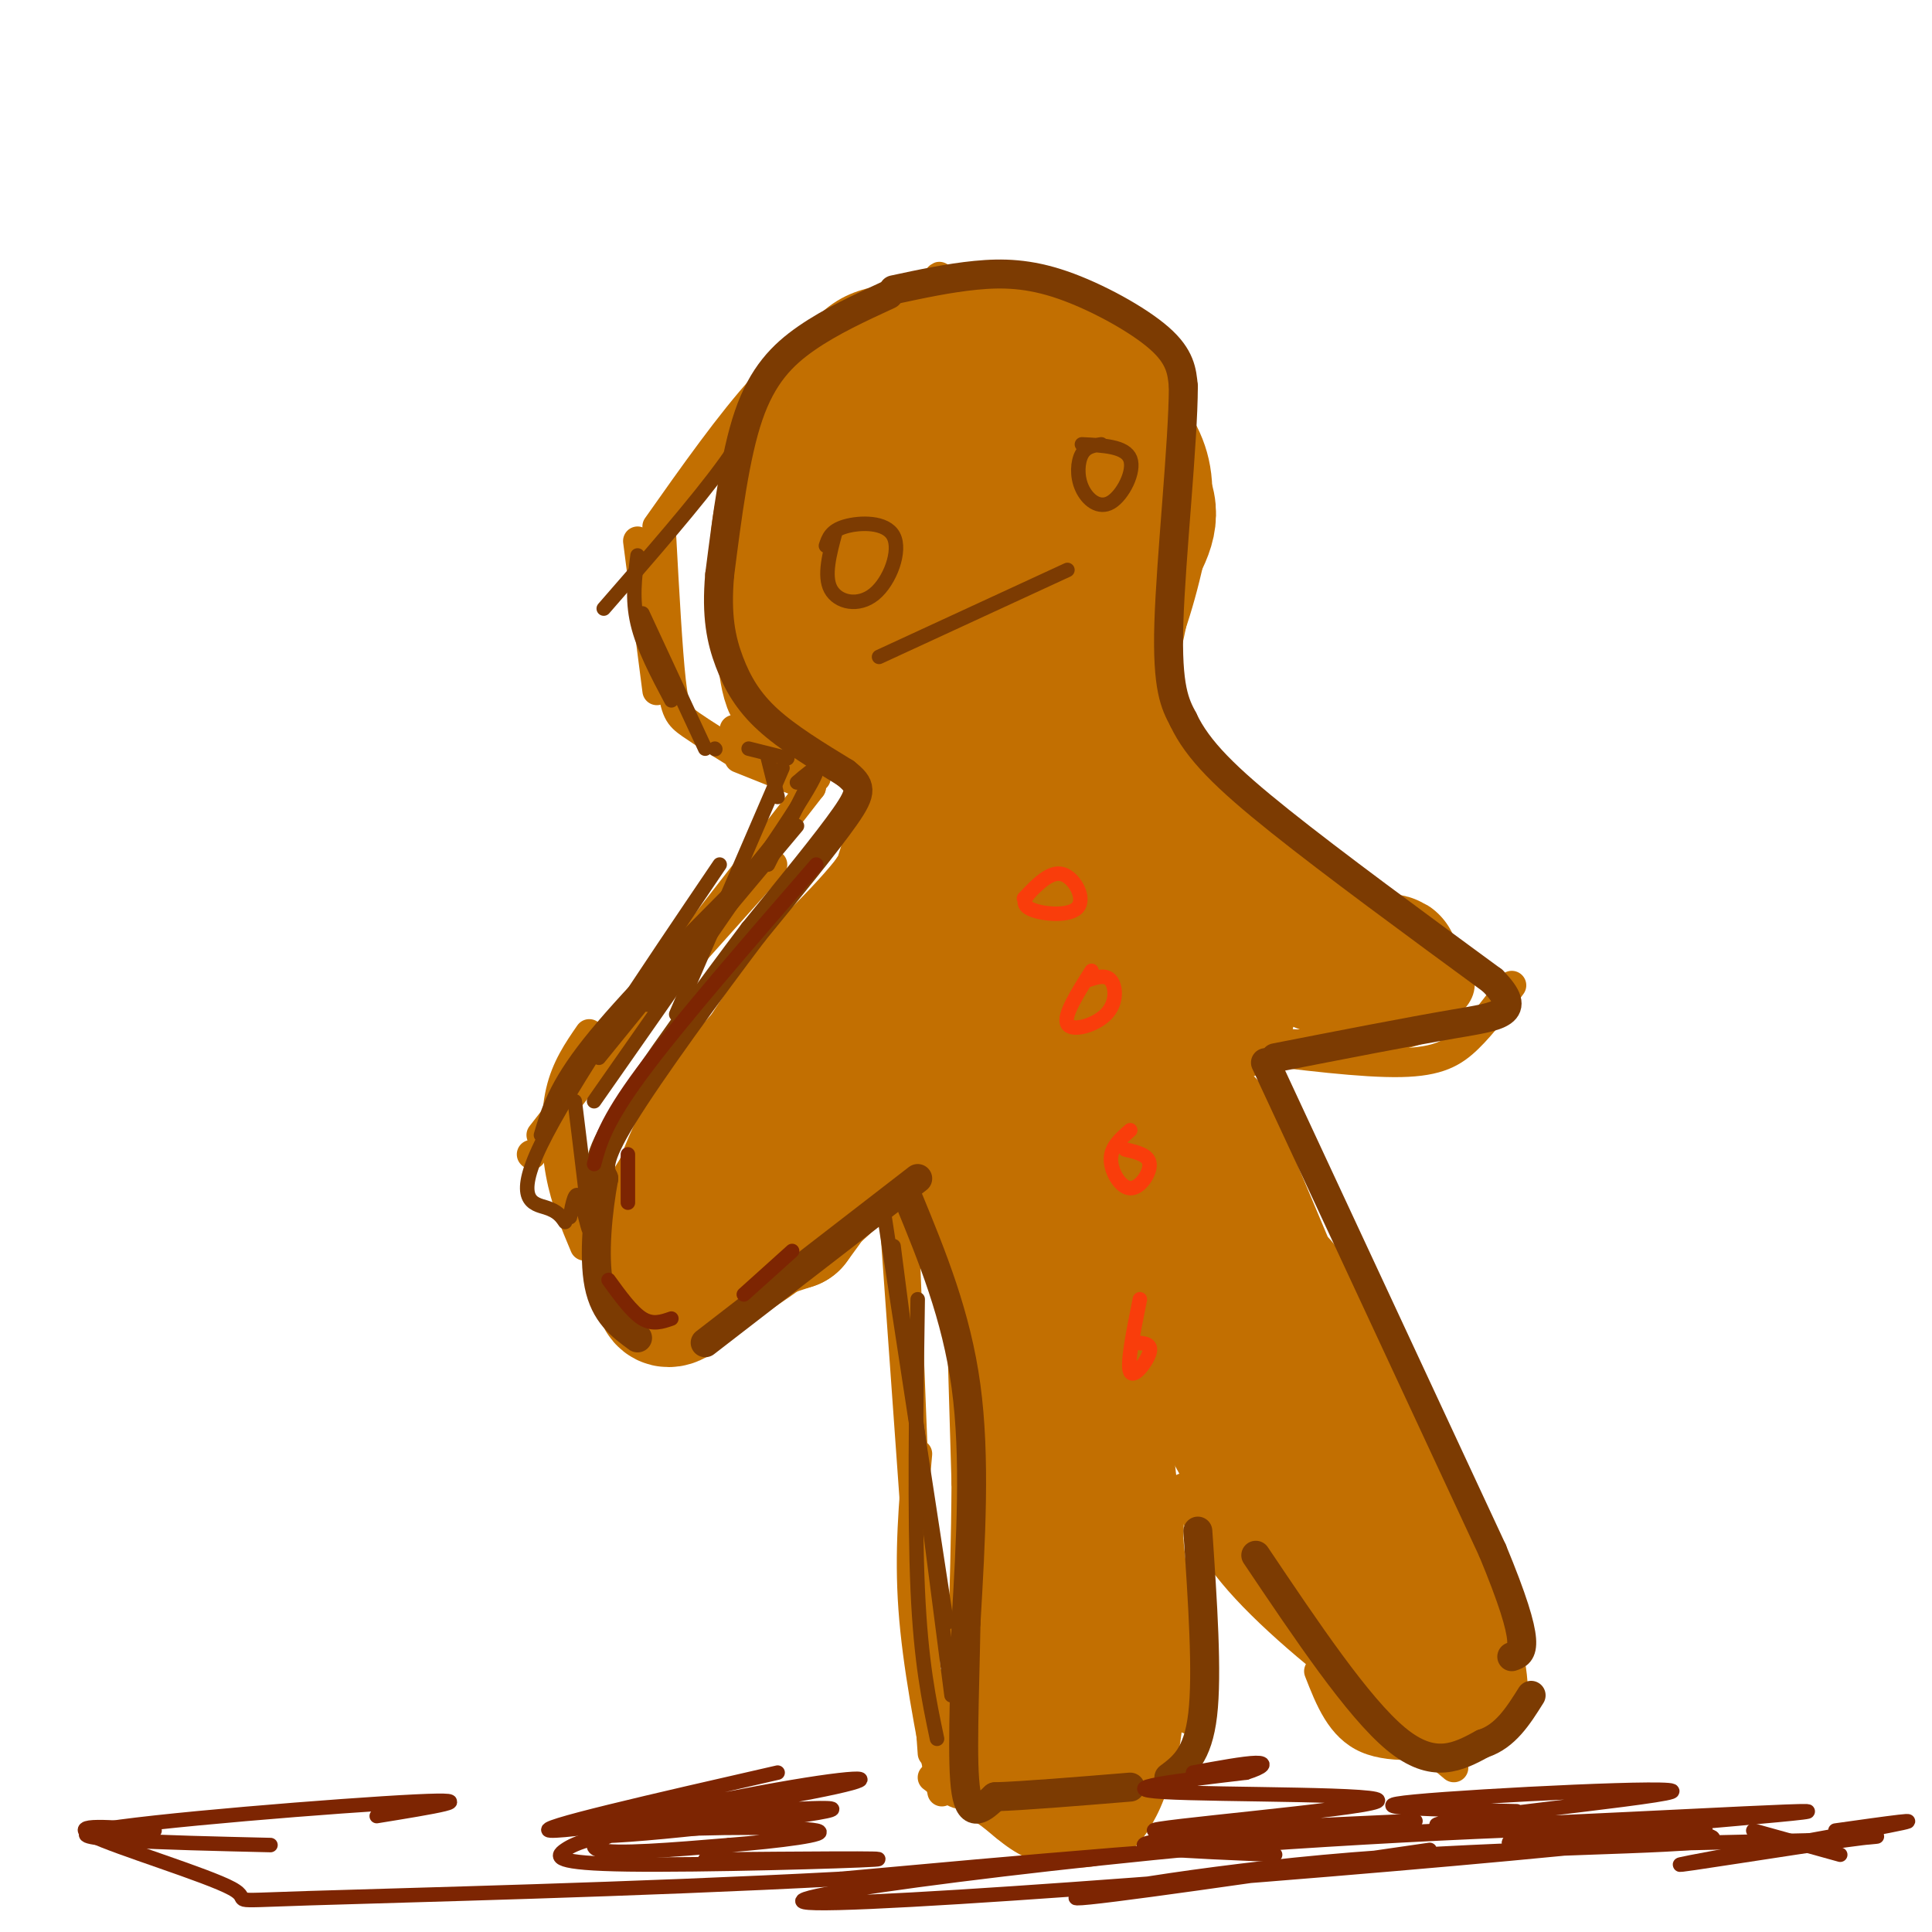 <svg viewBox='0 0 400 400' version='1.1' xmlns='http://www.w3.org/2000/svg' xmlns:xlink='http://www.w3.org/1999/xlink'><g fill='none' stroke='rgb(194,111,1)' stroke-width='6' stroke-linecap='round' stroke-linejoin='round'><path d='M203,62c-4.774,-0.089 -9.548,-0.179 -14,0c-4.452,0.179 -8.583,0.625 -15,8c-6.417,7.375 -15.119,21.679 -19,31c-3.881,9.321 -2.940,13.661 -2,18'/><path d='M153,119c0.355,5.654 2.241,10.788 3,14c0.759,3.212 0.391,4.502 7,8c6.609,3.498 20.194,9.206 30,12c9.806,2.794 15.832,2.675 23,0c7.168,-2.675 15.476,-7.907 20,-12c4.524,-4.093 5.262,-7.046 6,-10'/><path d='M242,131c2.517,-6.928 5.809,-19.249 6,-28c0.191,-8.751 -2.718,-13.933 -7,-20c-4.282,-6.067 -9.938,-13.019 -17,-17c-7.062,-3.981 -15.531,-4.990 -24,-6'/><path d='M200,62c5.619,0.101 11.238,0.202 18,2c6.762,1.798 14.667,5.292 20,12c5.333,6.708 8.095,16.631 8,28c-0.095,11.369 -3.048,24.185 -6,37'/><path d='M240,141c-1.667,7.333 -2.833,7.167 -4,7'/><path d='M173,69c-7.200,10.178 -14.400,20.356 -18,28c-3.600,7.644 -3.600,12.756 -3,20c0.600,7.244 1.800,16.622 3,26'/><path d='M151,124c-0.792,-5.905 -1.583,-11.810 0,-19c1.583,-7.190 5.542,-15.667 8,-21c2.458,-5.333 3.417,-7.524 7,-10c3.583,-2.476 9.792,-5.238 16,-8'/><path d='M183,62c-3.869,0.821 -7.738,1.643 -12,6c-4.262,4.357 -8.917,12.250 -12,18c-3.083,5.750 -4.595,9.357 -5,15c-0.405,5.643 0.298,13.321 1,21'/><path d='M177,64c-6.083,4.250 -12.167,8.500 -19,16c-6.833,7.500 -14.417,18.250 -22,29'/><path d='M132,112c0.000,0.000 4.000,31.000 4,31'/><path d='M137,111c0.644,11.822 1.289,23.644 2,30c0.711,6.356 1.489,7.244 4,9c2.511,1.756 6.756,4.378 11,7'/><path d='M153,157c0.000,0.000 15.000,6.000 15,6'/><path d='M152,151c1.083,2.167 2.167,4.333 5,6c2.833,1.667 7.417,2.833 12,4'/><path d='M181,150c0.000,0.000 0.100,0.100 0.1,0.1'/><path d='M181,149c1.667,7.167 3.333,14.333 0,22c-3.333,7.667 -11.667,15.833 -20,24'/><path d='M161,195c-8.500,12.000 -19.750,30.000 -31,48'/><path d='M130,249c-0.901,6.397 -1.802,12.794 0,17c1.802,4.206 6.308,6.220 9,8c2.692,1.780 3.571,3.325 10,0c6.429,-3.325 18.408,-11.522 26,-18c7.592,-6.478 10.796,-11.239 14,-16'/><path d='M189,240c3.333,-3.333 4.667,-3.667 6,-4'/><path d='M198,239c0.000,0.000 2.000,68.000 2,68'/><path d='M200,307c-0.111,22.580 -1.389,45.029 -1,56c0.389,10.971 2.444,10.465 5,12c2.556,1.535 5.613,5.113 10,7c4.387,1.887 10.104,2.083 14,1c3.896,-1.083 5.972,-3.445 8,-7c2.028,-3.555 4.008,-8.301 5,-18c0.992,-9.699 0.996,-24.349 1,-39'/><path d='M242,319c0.167,-6.500 0.083,-3.250 0,0'/><path d='M235,143c0.500,5.000 1.000,10.000 9,18c8.000,8.000 23.500,19.000 39,30'/><path d='M283,191c9.195,6.670 12.681,8.344 15,11c2.319,2.656 3.470,6.292 0,9c-3.470,2.708 -11.563,4.488 -20,5c-8.437,0.512 -17.219,-0.244 -26,-1'/><path d='M253,212c0.178,6.911 0.356,13.822 8,28c7.644,14.178 22.756,35.622 32,52c9.244,16.378 12.622,27.689 16,39'/><path d='M309,331c3.700,10.636 4.951,17.727 4,22c-0.951,4.273 -4.102,5.727 -10,7c-5.898,1.273 -14.542,2.364 -20,0c-5.458,-2.364 -7.729,-8.182 -10,-14'/><path d='M245,308c2.578,6.267 5.156,12.533 13,21c7.844,8.467 20.956,19.133 29,24c8.044,4.867 11.022,3.933 14,3'/><path d='M168,163c0.000,0.000 -56.000,72.000 -56,72'/><path d='M110,239c0.000,0.000 0.100,0.100 0.1,0.1'/><path d='M117,234c-0.250,3.750 -0.500,7.500 1,12c1.500,4.500 4.750,9.750 8,15'/><path d='M117,236c0.000,0.000 9.000,32.000 9,32'/><path d='M121,258c-1.978,-4.711 -3.956,-9.422 -5,-15c-1.044,-5.578 -1.156,-12.022 0,-17c1.156,-4.978 3.578,-8.489 6,-12'/><path d='M126,217c0.000,0.000 34.000,-38.000 34,-38'/><path d='M187,248c0.000,0.000 2.000,51.000 2,51'/><path d='M185,251c0.000,0.000 8.000,112.000 8,112'/><path d='M193,368c3.500,2.667 7.000,5.333 7,2c0.000,-3.333 -3.500,-12.667 -7,-22'/><path d='M190,301c-0.917,10.167 -1.833,20.333 -1,32c0.833,11.667 3.417,24.833 6,38'/><path d='M246,311c3.417,5.917 6.833,11.833 16,21c9.167,9.167 24.083,21.583 39,34'/><path d='M243,328c-1.750,-15.833 -3.500,-31.667 -3,-27c0.500,4.667 3.250,29.833 6,55'/><path d='M239,307c0.000,0.000 0.000,60.000 0,60'/><path d='M239,147c3.556,7.000 7.111,14.000 19,23c11.889,9.000 32.111,20.000 40,27c7.889,7.000 3.444,10.000 -1,13'/><path d='M297,210c-0.167,2.167 -0.083,1.083 0,0'/><path d='M248,202c0.000,0.000 32.000,12.000 32,12'/><path d='M257,217c12.578,1.578 25.156,3.156 33,3c7.844,-0.156 10.956,-2.044 14,-5c3.044,-2.956 6.022,-6.978 9,-11'/><path d='M160,83c-2.839,7.226 -5.679,14.452 -7,22c-1.321,7.548 -1.125,15.417 0,22c1.125,6.583 3.179,11.881 7,16c3.821,4.119 9.411,7.060 15,10'/><path d='M155,107c-2.378,7.578 -4.756,15.156 -2,24c2.756,8.844 10.644,18.956 16,24c5.356,5.044 8.178,5.022 11,5'/><path d='M175,149c0.000,0.000 15.000,35.000 15,35'/><path d='M177,76c-8.743,12.003 -17.486,24.006 -10,15c7.486,-9.006 31.203,-39.022 27,-33c-4.203,6.022 -36.324,48.083 -38,52c-1.676,3.917 27.093,-30.309 38,-43c10.907,-12.691 3.954,-3.845 -3,5'/><path d='M191,72c-10.109,15.393 -33.880,51.375 -29,48c4.880,-3.375 38.413,-46.106 48,-58c9.587,-11.894 -4.770,7.049 -19,30c-14.230,22.951 -28.331,49.910 -20,44c8.331,-5.910 39.095,-44.689 48,-51c8.905,-6.311 -4.047,19.844 -17,46'/></g>
<g fill='none' stroke='rgb(194,111,1)' stroke-width='28' stroke-linecap='round' stroke-linejoin='round'><path d='M192,82c-2.198,1.059 -4.397,2.117 -6,4c-1.603,1.883 -2.611,4.590 -3,11c-0.389,6.410 -0.158,16.521 0,22c0.158,5.479 0.244,6.324 2,9c1.756,2.676 5.184,7.182 10,10c4.816,2.818 11.022,3.947 17,1c5.978,-2.947 11.728,-9.969 15,-14c3.272,-4.031 4.066,-5.071 5,-10c0.934,-4.929 2.008,-13.747 1,-21c-1.008,-7.253 -4.100,-12.942 -9,-16c-4.900,-3.058 -11.610,-3.483 -16,-4c-4.390,-0.517 -6.461,-1.124 -12,2c-5.539,3.124 -14.548,9.978 -21,16c-6.452,6.022 -10.348,11.212 -12,20c-1.652,8.788 -1.060,21.174 0,27c1.060,5.826 2.589,5.093 8,5c5.411,-0.093 14.706,0.453 24,1'/><path d='M195,145c6.053,-0.073 9.185,-0.756 13,-2c3.815,-1.244 8.311,-3.048 13,-8c4.689,-4.952 9.570,-13.051 13,-19c3.430,-5.949 5.410,-9.746 2,-15c-3.410,-5.254 -12.211,-11.963 -22,-15c-9.789,-3.037 -20.567,-2.401 -26,-1c-5.433,1.401 -5.521,3.568 -7,8c-1.479,4.432 -4.351,11.129 -5,18c-0.649,6.871 0.924,13.915 2,18c1.076,4.085 1.656,5.210 7,6c5.344,0.790 15.453,1.244 21,1c5.547,-0.244 6.534,-1.186 9,-7c2.466,-5.814 6.413,-16.501 8,-23c1.587,-6.499 0.816,-8.812 -1,-12c-1.816,-3.188 -4.677,-7.252 -7,-10c-2.323,-2.748 -4.107,-4.180 -9,-6c-4.893,-1.820 -12.894,-4.029 -19,1c-6.106,5.029 -10.316,17.294 -12,25c-1.684,7.706 -0.842,10.853 0,14'/><path d='M175,118c0.466,4.622 1.632,9.177 3,13c1.368,3.823 2.938,6.914 9,9c6.062,2.086 16.615,3.168 23,1c6.385,-2.168 8.603,-7.586 11,-11c2.397,-3.414 4.972,-4.822 6,-13c1.028,-8.178 0.507,-23.125 -3,-31c-3.507,-7.875 -10.002,-8.679 -15,-8c-4.998,0.679 -8.499,2.842 -12,5c-3.501,2.158 -7.000,4.310 -10,14c-3.000,9.690 -5.500,26.916 -6,37c-0.500,10.084 1.000,13.024 3,15c2.000,1.976 4.500,2.988 7,4'/><path d='M207,106c-1.598,-7.748 -3.196,-15.496 -3,3c0.196,18.496 2.187,63.236 3,68c0.813,4.764 0.450,-30.448 -3,-30c-3.450,0.448 -9.986,36.557 -11,42c-1.014,5.443 3.493,-19.778 8,-45'/><path d='M201,144c2.568,-11.364 4.987,-17.274 1,-3c-3.987,14.274 -14.381,48.731 -18,58c-3.619,9.269 -0.464,-6.652 3,-18c3.464,-11.348 7.238,-18.124 10,-21c2.762,-2.876 4.513,-1.851 -5,14c-9.513,15.851 -30.289,46.529 -37,57c-6.711,10.471 0.645,0.736 8,-9'/><path d='M163,222c5.270,-6.616 14.444,-18.655 14,-20c-0.444,-1.345 -10.507,8.003 -18,16c-7.493,7.997 -12.417,14.642 -16,23c-3.583,8.358 -5.825,18.427 -6,24c-0.175,5.573 1.718,6.648 11,-5c9.282,-11.648 25.952,-36.019 27,-39c1.048,-2.981 -13.525,15.428 -20,25c-6.475,9.572 -4.850,10.306 -2,10c2.850,-0.306 6.925,-1.653 11,-3'/><path d='M164,253c12.058,-16.132 36.705,-54.962 43,-68c6.295,-13.038 -5.760,-0.284 -12,6c-6.240,6.284 -6.664,6.098 -10,13c-3.336,6.902 -9.584,20.891 -10,26c-0.416,5.109 5.000,1.338 8,0c3.000,-1.338 3.586,-0.242 10,-11c6.414,-10.758 18.657,-33.368 19,-40c0.343,-6.632 -11.215,2.714 -22,16c-10.785,13.286 -20.796,30.510 -23,36c-2.204,5.490 3.398,-0.755 9,-7'/><path d='M176,224c7.084,-7.227 20.293,-21.794 28,-35c7.707,-13.206 9.913,-25.052 10,-29c0.087,-3.948 -1.946,0.003 -4,1c-2.054,0.997 -4.128,-0.960 -4,20c0.128,20.960 2.457,64.835 1,70c-1.457,5.165 -6.702,-28.382 -9,-41c-2.298,-12.618 -1.649,-4.309 -1,4'/><path d='M197,214c1.125,1.577 4.438,3.520 1,4c-3.438,0.480 -13.625,-0.504 -19,1c-5.375,1.504 -5.938,5.497 -6,8c-0.063,2.503 0.375,3.516 4,1c3.625,-2.516 10.438,-8.562 16,-12c5.563,-3.438 9.875,-4.268 13,-1c3.125,3.268 5.063,10.634 7,18'/><path d='M213,233c1.167,11.833 0.583,32.417 0,53'/><path d='M209,210c2.044,15.333 4.089,30.667 5,50c0.911,19.333 0.689,42.667 0,51c-0.689,8.333 -1.844,1.667 -3,-5'/><path d='M205,236c1.833,8.167 3.667,16.333 5,36c1.333,19.667 2.167,50.833 3,82'/><path d='M214,313c-0.162,20.514 -0.323,41.028 0,50c0.323,8.972 1.131,6.401 3,6c1.869,-0.401 4.800,1.367 7,1c2.200,-0.367 3.669,-2.868 5,-6c1.331,-3.132 2.523,-6.895 2,-23c-0.523,-16.105 -2.762,-44.553 -5,-73'/><path d='M226,268c-1.167,-25.000 -1.583,-51.000 -2,-77'/><path d='M226,136c-0.833,7.917 -1.667,15.833 -1,26c0.667,10.167 2.833,22.583 5,35'/><path d='M227,147c-1.244,0.911 -2.489,1.822 -1,7c1.489,5.178 5.711,14.622 10,21c4.289,6.378 8.644,9.689 13,13'/><path d='M234,163c1.167,3.750 2.333,7.500 8,13c5.667,5.500 15.833,12.750 25,17c9.167,4.250 17.333,5.500 20,6c2.667,0.500 -0.167,0.250 -3,0'/><path d='M284,199c-10.964,-0.726 -36.875,-2.542 -45,-1c-8.125,1.542 1.536,6.440 7,9c5.464,2.560 6.732,2.780 8,3'/><path d='M240,187c-1.250,5.500 -2.500,11.000 -2,19c0.500,8.000 2.750,18.500 5,29'/><path d='M245,186c-1.289,0.133 -2.578,0.267 -4,7c-1.422,6.733 -2.978,20.067 -2,31c0.978,10.933 4.489,19.467 8,28'/><path d='M243,195c-0.356,11.778 -0.711,23.556 1,35c1.711,11.444 5.489,22.556 10,33c4.511,10.444 9.756,20.222 15,30'/><path d='M243,218c1.333,9.500 2.667,19.000 9,36c6.333,17.000 17.667,41.500 29,66'/><path d='M238,253c-1.292,1.214 -2.583,2.429 2,13c4.583,10.571 15.042,30.500 22,42c6.958,11.500 10.417,14.571 15,18c4.583,3.429 10.292,7.214 16,11'/><path d='M241,268c3.477,7.933 6.954,15.866 13,26c6.046,10.134 14.662,22.469 23,31c8.338,8.531 16.399,13.258 20,13c3.601,-0.258 2.743,-5.502 -2,-15c-4.743,-9.498 -13.372,-23.249 -22,-37'/><path d='M250,233c17.250,41.000 34.500,82.000 41,98c6.500,16.000 2.250,7.000 -2,-2'/><path d='M267,286c18.533,35.244 37.067,70.489 34,61c-3.067,-9.489 -27.733,-63.711 -33,-76c-5.267,-12.289 8.867,17.356 23,47'/><path d='M291,318c5.267,10.422 6.933,12.978 2,3c-4.933,-9.978 -16.467,-32.489 -28,-55'/></g>
<g fill='none' stroke='rgb(124,59,2)' stroke-width='6' stroke-linecap='round' stroke-linejoin='round'><path d='M184,61c-5.978,2.756 -11.956,5.511 -17,9c-5.044,3.489 -9.156,7.711 -12,16c-2.844,8.289 -4.422,20.644 -6,33'/><path d='M149,119c-0.762,8.595 0.333,13.583 2,18c1.667,4.417 3.905,8.262 8,12c4.095,3.738 10.048,7.369 16,11'/><path d='M175,160c3.333,2.644 3.667,3.756 0,9c-3.667,5.244 -11.333,14.622 -19,24'/><path d='M156,193c-8.778,11.600 -21.222,28.600 -27,38c-5.778,9.400 -4.889,11.200 -4,13'/><path d='M125,244c-1.200,6.422 -2.200,15.978 -1,22c1.200,6.022 4.600,8.511 8,11'/><path d='M146,278c0.000,0.000 44.000,-34.000 44,-34'/><path d='M188,248c5.000,12.167 10.000,24.333 12,39c2.000,14.667 1.000,31.833 0,49'/><path d='M200,336c-0.267,15.356 -0.933,29.244 0,35c0.933,5.756 3.467,3.378 6,1'/><path d='M206,372c5.667,-0.167 16.833,-1.083 28,-2'/><path d='M248,317c1.000,14.750 2.000,29.500 1,38c-1.000,8.500 -4.000,10.750 -7,13'/><path d='M260,322c10.583,15.750 21.167,31.500 29,38c7.833,6.500 12.917,3.750 18,1'/><path d='M307,361c4.667,-1.500 7.333,-5.750 10,-10'/><path d='M262,220c0.000,0.000 47.000,101.000 47,101'/><path d='M309,321c8.500,20.500 6.250,21.250 4,22'/><path d='M185,60c5.714,-1.226 11.429,-2.452 17,-3c5.571,-0.548 11.000,-0.417 18,2c7.000,2.417 15.571,7.119 20,11c4.429,3.881 4.714,6.940 5,10'/><path d='M245,80c-0.022,11.556 -2.578,35.444 -3,49c-0.422,13.556 1.289,16.778 3,20'/><path d='M245,149c2.956,6.311 8.844,12.089 20,21c11.156,8.911 27.578,20.956 44,33'/><path d='M309,203c6.711,6.822 1.489,7.378 -8,9c-9.489,1.622 -23.244,4.311 -37,7'/></g>
<g fill='none' stroke='rgb(124,59,2)' stroke-width='3' stroke-linecap='round' stroke-linejoin='round'><path d='M159,79c-1.667,4.583 -3.333,9.167 -9,17c-5.667,7.833 -15.333,18.917 -25,30'/><path d='M132,115c-0.583,4.500 -1.167,9.000 0,14c1.167,5.000 4.083,10.500 7,16'/><path d='M133,127c0.000,0.000 13.000,28.000 13,28'/><path d='M148,155c0.000,0.000 0.100,0.100 0.1,0.1'/><path d='M155,155c0.000,0.000 8.000,2.000 8,2'/><path d='M159,157c0.000,0.000 2.000,8.000 2,8'/><path d='M168,161c0.000,0.000 -9.000,18.000 -9,18'/><path d='M162,159c0.000,0.000 -22.000,51.000 -22,51'/><path d='M165,162c3.500,-3.000 7.000,-6.000 0,5c-7.000,11.000 -24.500,36.000 -42,61'/><path d='M149,179c-15.644,23.111 -31.289,46.222 -37,58c-5.711,11.778 -1.489,12.222 1,13c2.489,0.778 3.244,1.889 4,3'/><path d='M118,252c0.556,-2.933 1.111,-5.867 2,-4c0.889,1.867 2.111,8.533 2,6c-0.111,-2.533 -1.556,-14.267 -3,-26'/><path d='M112,235c1.500,-5.083 3.000,-10.167 10,-19c7.000,-8.833 19.500,-21.417 32,-34'/><path d='M124,219c0.000,0.000 39.000,-48.000 39,-48'/><path d='M134,208c0.000,0.000 31.000,-37.000 31,-37'/><path d='M183,251c0.000,0.000 13.000,85.000 13,85'/><path d='M185,258c0.000,0.000 12.000,93.000 12,93'/><path d='M190,269c-0.333,22.417 -0.667,44.833 0,60c0.667,15.167 2.333,23.083 4,31'/><path d='M173,110c-1.247,4.617 -2.494,9.234 -1,12c1.494,2.766 5.730,3.679 9,1c3.270,-2.679 5.573,-8.952 4,-12c-1.573,-3.048 -7.021,-2.871 -10,-2c-2.979,0.871 -3.490,2.435 -4,4'/><path d='M228,92c-1.557,0.211 -3.113,0.421 -4,2c-0.887,1.579 -1.104,4.526 0,7c1.104,2.474 3.528,4.474 6,3c2.472,-1.474 4.992,-6.421 4,-9c-0.992,-2.579 -5.496,-2.789 -10,-3'/><path d='M182,136c0.000,0.000 39.000,-18.000 39,-18'/></g>
<g fill='none' stroke='rgb(249,61,11)' stroke-width='3' stroke-linecap='round' stroke-linejoin='round'><path d='M215,183c-2.018,1.875 -4.036,3.750 -2,5c2.036,1.250 8.125,1.875 10,0c1.875,-1.875 -0.464,-6.250 -3,-7c-2.536,-0.750 -5.268,2.125 -8,5'/><path d='M226,201c-2.958,4.667 -5.917,9.333 -5,11c0.917,1.667 5.708,0.333 8,-2c2.292,-2.333 2.083,-5.667 1,-7c-1.083,-1.333 -3.042,-0.667 -5,0'/><path d='M234,234c-1.994,1.726 -3.988,3.452 -4,6c-0.012,2.548 1.958,5.917 4,6c2.042,0.083 4.155,-3.119 4,-5c-0.155,-1.881 -2.577,-2.440 -5,-3'/><path d='M236,269c-1.356,6.733 -2.711,13.467 -2,15c0.711,1.533 3.489,-2.133 4,-4c0.511,-1.867 -1.244,-1.933 -3,-2'/></g>
<g fill='none' stroke='rgb(125,37,2)' stroke-width='3' stroke-linecap='round' stroke-linejoin='round'><path d='M296,383c-34.817,5.057 -69.635,10.114 -73,10c-3.365,-0.114 24.721,-5.398 57,-8c32.279,-2.602 68.750,-2.521 74,-4c5.250,-1.479 -20.720,-4.518 -73,-1c-52.280,3.518 -130.869,13.592 -112,14c18.869,0.408 135.195,-8.852 171,-13c35.805,-4.148 -8.913,-3.185 -50,-1c-41.087,2.185 -78.544,5.593 -116,9'/><path d='M174,389c-42.392,2.247 -90.373,3.365 -110,4c-19.627,0.635 -10.900,0.786 -16,-2c-5.100,-2.786 -24.029,-8.510 -29,-11c-4.971,-2.490 4.014,-1.745 13,-1'/><path d='M56,382c-22.711,-0.533 -45.422,-1.067 -36,-3c9.422,-1.933 50.978,-5.267 66,-6c15.022,-0.733 3.511,1.133 -8,3'/><path d='M161,367c-25.638,5.855 -51.277,11.710 -47,12c4.277,0.290 38.468,-4.985 54,-8c15.532,-3.015 12.404,-3.769 -4,-1c-16.404,2.769 -46.083,9.063 -42,10c4.083,0.938 41.930,-3.481 49,-5c7.070,-1.519 -16.635,-0.140 -31,2c-14.365,2.140 -19.390,5.040 -16,6c3.390,0.960 15.195,-0.020 27,-1'/><path d='M151,382c10.034,-0.783 21.621,-2.242 18,-3c-3.621,-0.758 -22.448,-0.816 -34,0c-11.552,0.816 -15.828,2.508 -18,4c-2.172,1.492 -2.239,2.786 13,3c15.239,0.214 45.782,-0.653 51,-1c5.218,-0.347 -14.891,-0.173 -35,0'/><path d='M264,384c-17.723,-0.708 -35.446,-1.416 -23,-3c12.446,-1.584 55.062,-4.043 52,-4c-3.062,0.043 -51.800,2.589 -54,2c-2.200,-0.589 42.138,-4.312 46,-6c3.862,-1.688 -32.754,-1.339 -44,-2c-11.246,-0.661 2.877,-2.330 17,-4'/><path d='M258,367c3.667,-1.156 4.333,-2.044 2,-2c-2.333,0.044 -7.667,1.022 -13,2'/><path d='M314,375c-17.106,-0.369 -34.212,-0.738 -21,-2c13.212,-1.262 56.742,-3.415 53,-2c-3.742,1.415 -54.756,6.400 -48,7c6.756,0.600 71.280,-3.185 76,-3c4.720,0.185 -50.366,4.338 -60,6c-9.634,1.662 26.183,0.831 62,0'/><path d='M376,381c13.732,-0.434 17.062,-1.518 6,0c-11.062,1.518 -36.517,5.640 -34,5c2.517,-0.640 33.005,-6.040 43,-8c9.995,-1.960 -0.502,-0.480 -11,1'/><path d='M381,384c0.000,0.000 -18.000,-5.000 -18,-5'/><path d='M169,179c-14.167,16.333 -28.333,32.667 -36,43c-7.667,10.333 -8.833,14.667 -10,19'/><path d='M130,239c0.000,0.000 0.000,10.000 0,10'/><path d='M126,265c2.417,3.333 4.833,6.667 7,8c2.167,1.333 4.083,0.667 6,0'/><path d='M154,268c0.000,0.000 10.000,-9.000 10,-9'/></g>
</svg>